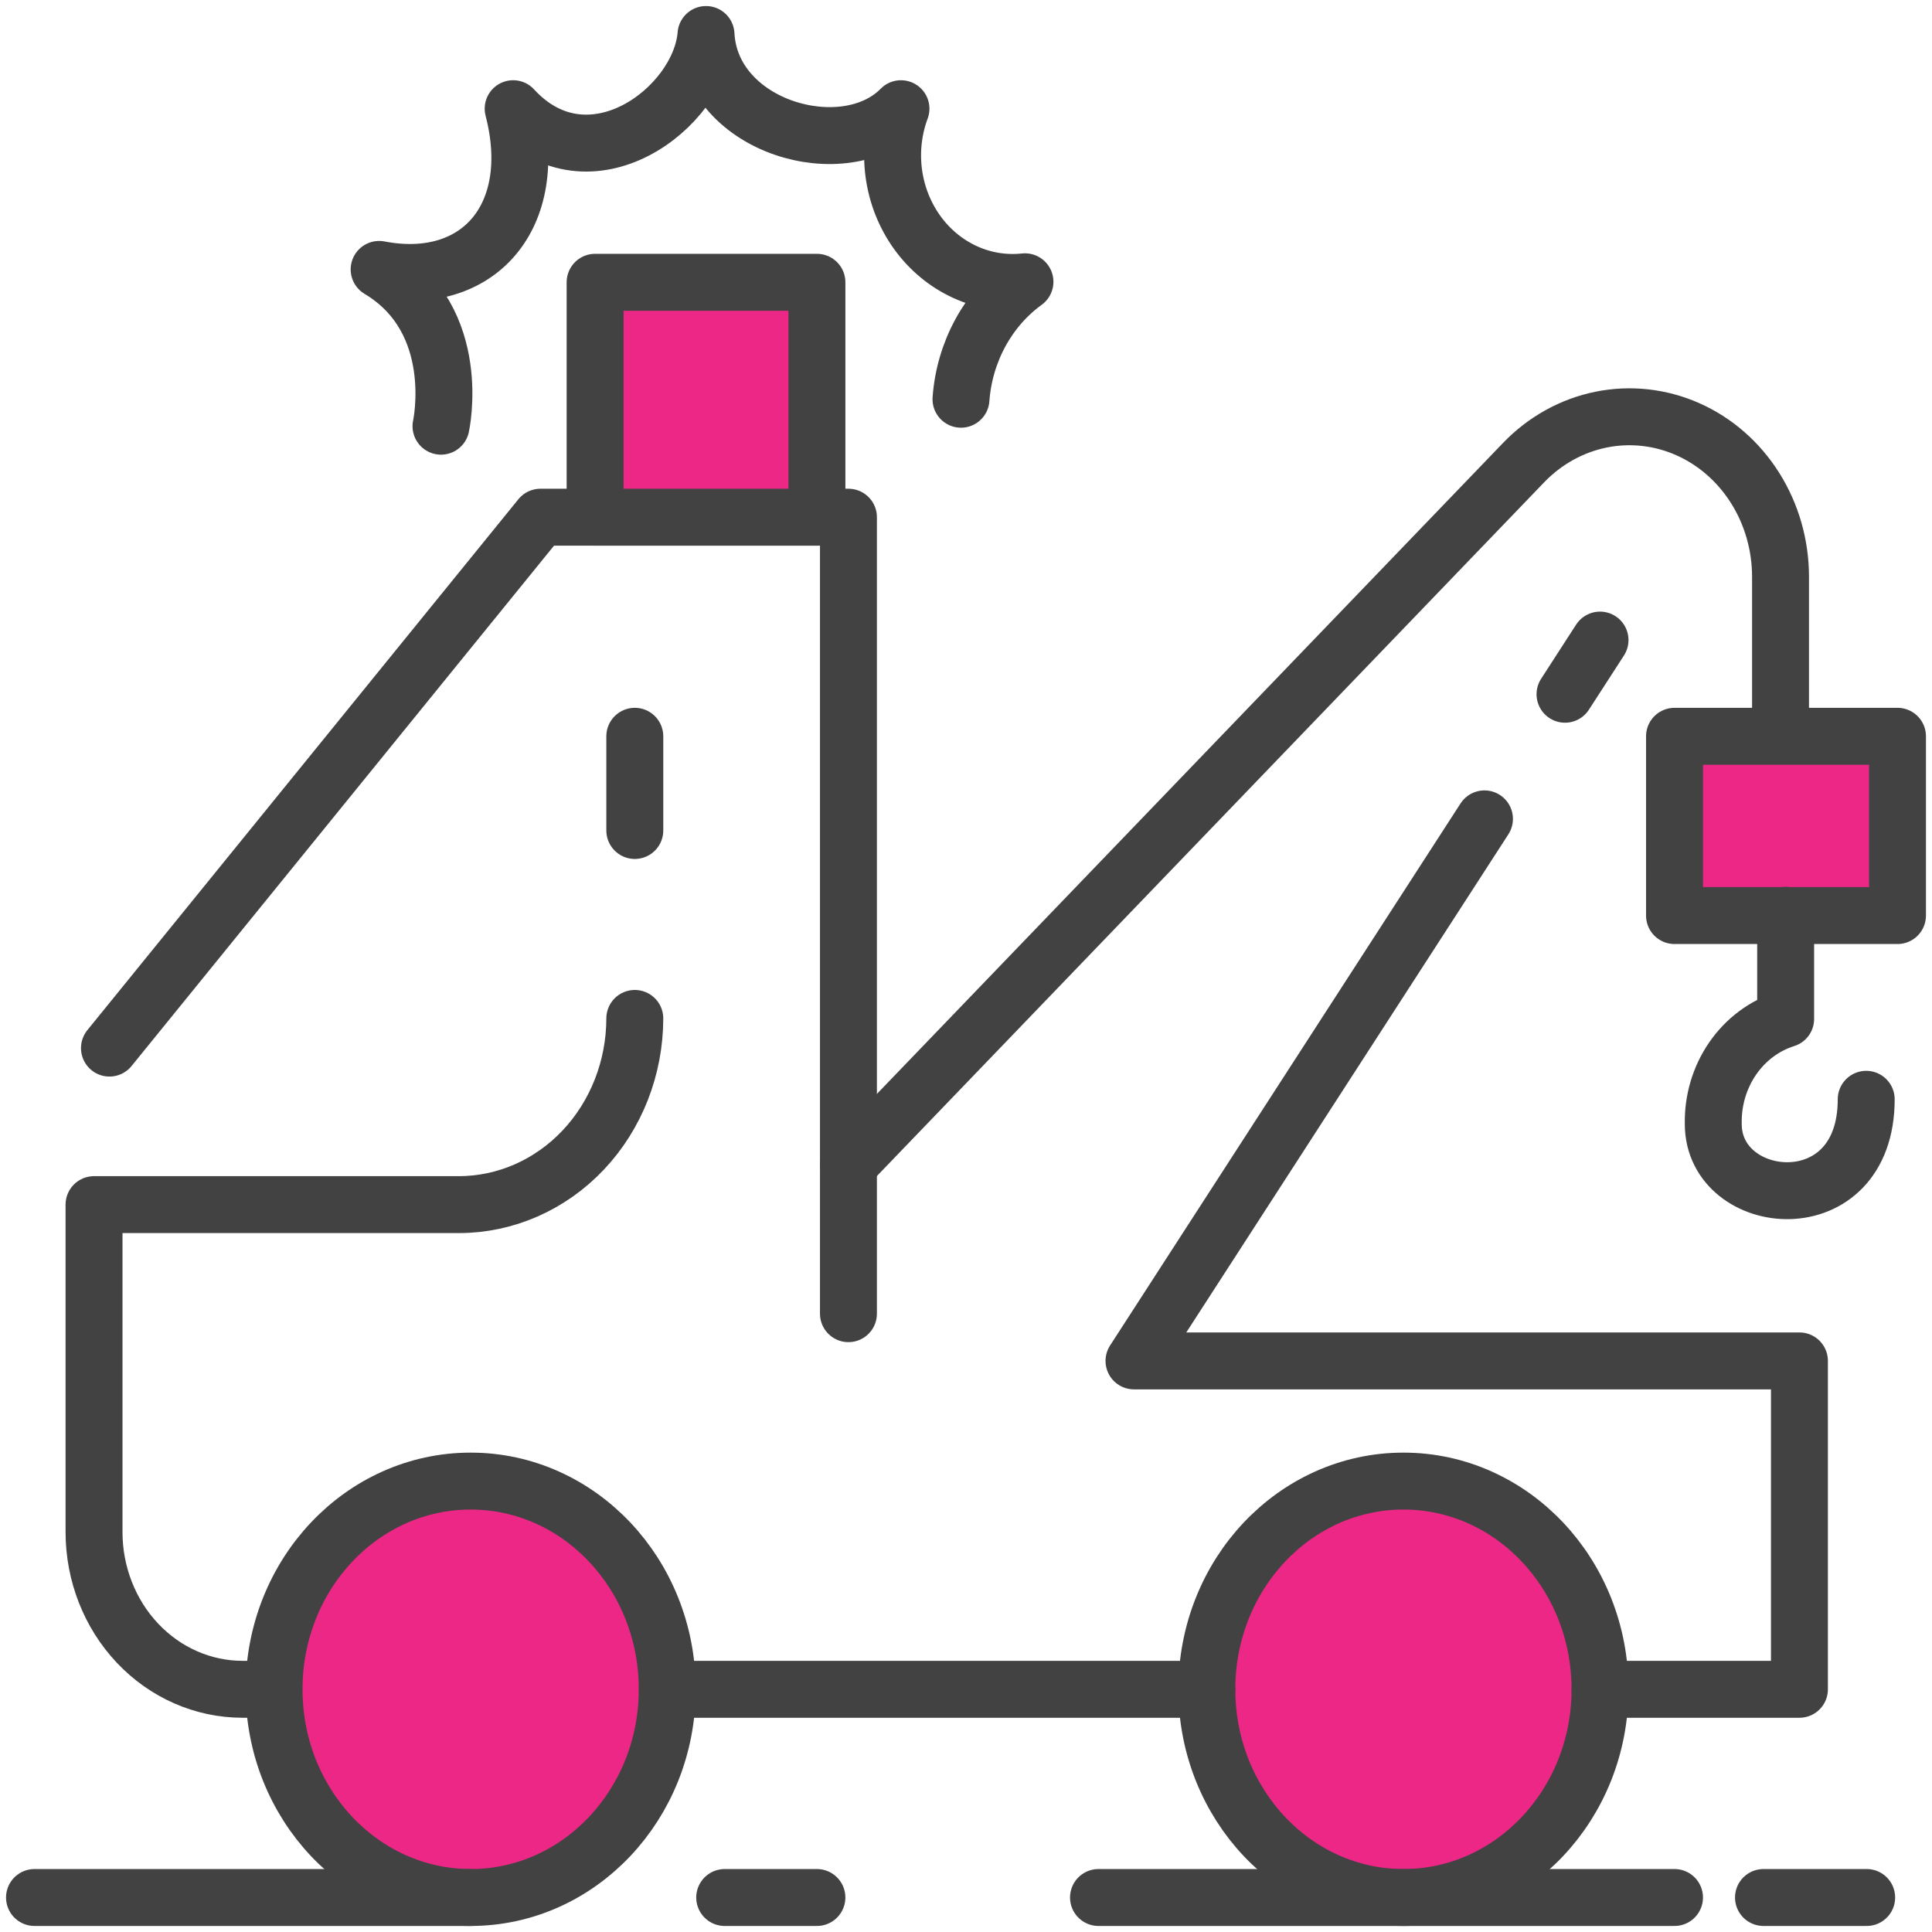 <svg width="112" height="112" viewBox="0 0 112 112" fill="none" xmlns="http://www.w3.org/2000/svg">
<path d="M6.345 60.759L31.332 29.982H49.185V76.155" stroke="#424242" stroke-width="3.3" stroke-linecap="round" stroke-linejoin="round"/>
<path d="M36.8 59.039C36.796 61.903 35.719 64.649 33.806 66.673C31.892 68.697 29.298 69.833 26.594 69.833H5.451V88.813C5.451 91.231 6.358 93.55 7.973 95.26C9.587 96.969 11.777 97.93 14.06 97.93H15.968" stroke="#424242" stroke-width="3.3" stroke-linecap="round" stroke-linejoin="round"/>
<path d="M36.8 42.683V48.144" stroke="#424242" stroke-width="3.3" stroke-linecap="round" stroke-linejoin="round"/>
<path d="M27.284 110C33.578 110 38.681 104.596 38.681 97.93C38.681 91.264 33.578 85.86 27.284 85.86C20.99 85.86 15.887 91.264 15.887 97.93C15.887 104.596 20.99 110 27.284 110Z" fill="#ED2786" stroke="#424242" stroke-width="3.3" stroke-linecap="round" stroke-linejoin="round"/>
<path d="M81.359 110C87.653 110 92.755 104.596 92.755 97.93C92.755 91.264 87.653 85.86 81.359 85.86C75.064 85.86 69.962 91.264 69.962 97.93C69.962 104.596 75.064 110 81.359 110Z" fill="#ED2786" stroke="#424242" stroke-width="3.3" stroke-linecap="round" stroke-linejoin="round"/>
<path d="M38.681 97.93H69.962" stroke="#424242" stroke-width="3.3" stroke-linecap="round" stroke-linejoin="round"/>
<path d="M90.725 40.246L92.755 37.106" stroke="#424242" stroke-width="3.3" stroke-linecap="round" stroke-linejoin="round"/>
<path d="M92.756 97.93H104.315V78.893H65.739L86.056 47.471" stroke="#424242" stroke-width="3.3" stroke-linecap="round" stroke-linejoin="round"/>
<path d="M49.185 67.511L88.329 26.814C89.56 25.536 91.12 24.671 92.812 24.327C94.505 23.983 96.256 24.177 97.846 24.882C99.436 25.588 100.793 26.774 101.749 28.294C102.705 29.813 103.216 31.597 103.219 33.422V42.912" stroke="#424242" stroke-width="3.3" stroke-linecap="round" stroke-linejoin="round"/>
<path d="M110 42.683H97.073V53.076H110V42.683Z" fill="#ED2786" stroke="#424242" stroke-width="3.3" stroke-linecap="round" stroke-linejoin="round"/>
<path d="M103.516 53.061V59.068C102.282 59.455 101.203 60.261 100.445 61.362C99.686 62.463 99.291 63.797 99.32 65.16C99.32 70.106 108.186 70.994 108.186 63.727" stroke="#424242" stroke-width="3.3" stroke-linecap="round" stroke-linejoin="round"/>
<path d="M47.358 16.364H34.499V29.982H47.358V16.364Z" fill="#ED2786" stroke="#424242" stroke-width="3.3" stroke-linecap="round" stroke-linejoin="round"/>
<path d="M25.565 24.707C25.565 24.707 26.919 18.571 21.979 15.618C27.718 16.722 31.372 12.551 29.748 6.301C34.147 11.088 40.576 6.301 40.928 2C41.212 7.404 48.982 9.612 52.23 6.301C51.792 7.478 51.647 8.755 51.809 10.009C51.972 11.262 52.437 12.451 53.159 13.459C53.881 14.467 54.836 15.262 55.933 15.765C57.029 16.269 58.229 16.465 59.418 16.335C58.358 17.104 57.475 18.115 56.834 19.294C56.192 20.472 55.808 21.788 55.709 23.144" stroke="#424242" stroke-width="3.3" stroke-linecap="round" stroke-linejoin="round"/>
<path d="M2 110H27.284" stroke="#424242" stroke-width="3.3" stroke-linecap="round" stroke-linejoin="round"/>
<path d="M63.681 110H97.073" stroke="#424242" stroke-width="3.3" stroke-linecap="round" stroke-linejoin="round"/>
<path d="M102.231 110H108.213" stroke="#424242" stroke-width="3.3" stroke-linecap="round" stroke-linejoin="round"/>
<path d="M42.011 110H47.357" stroke="#424242" stroke-width="3.3" stroke-linecap="round" stroke-linejoin="round"/>
</svg>
